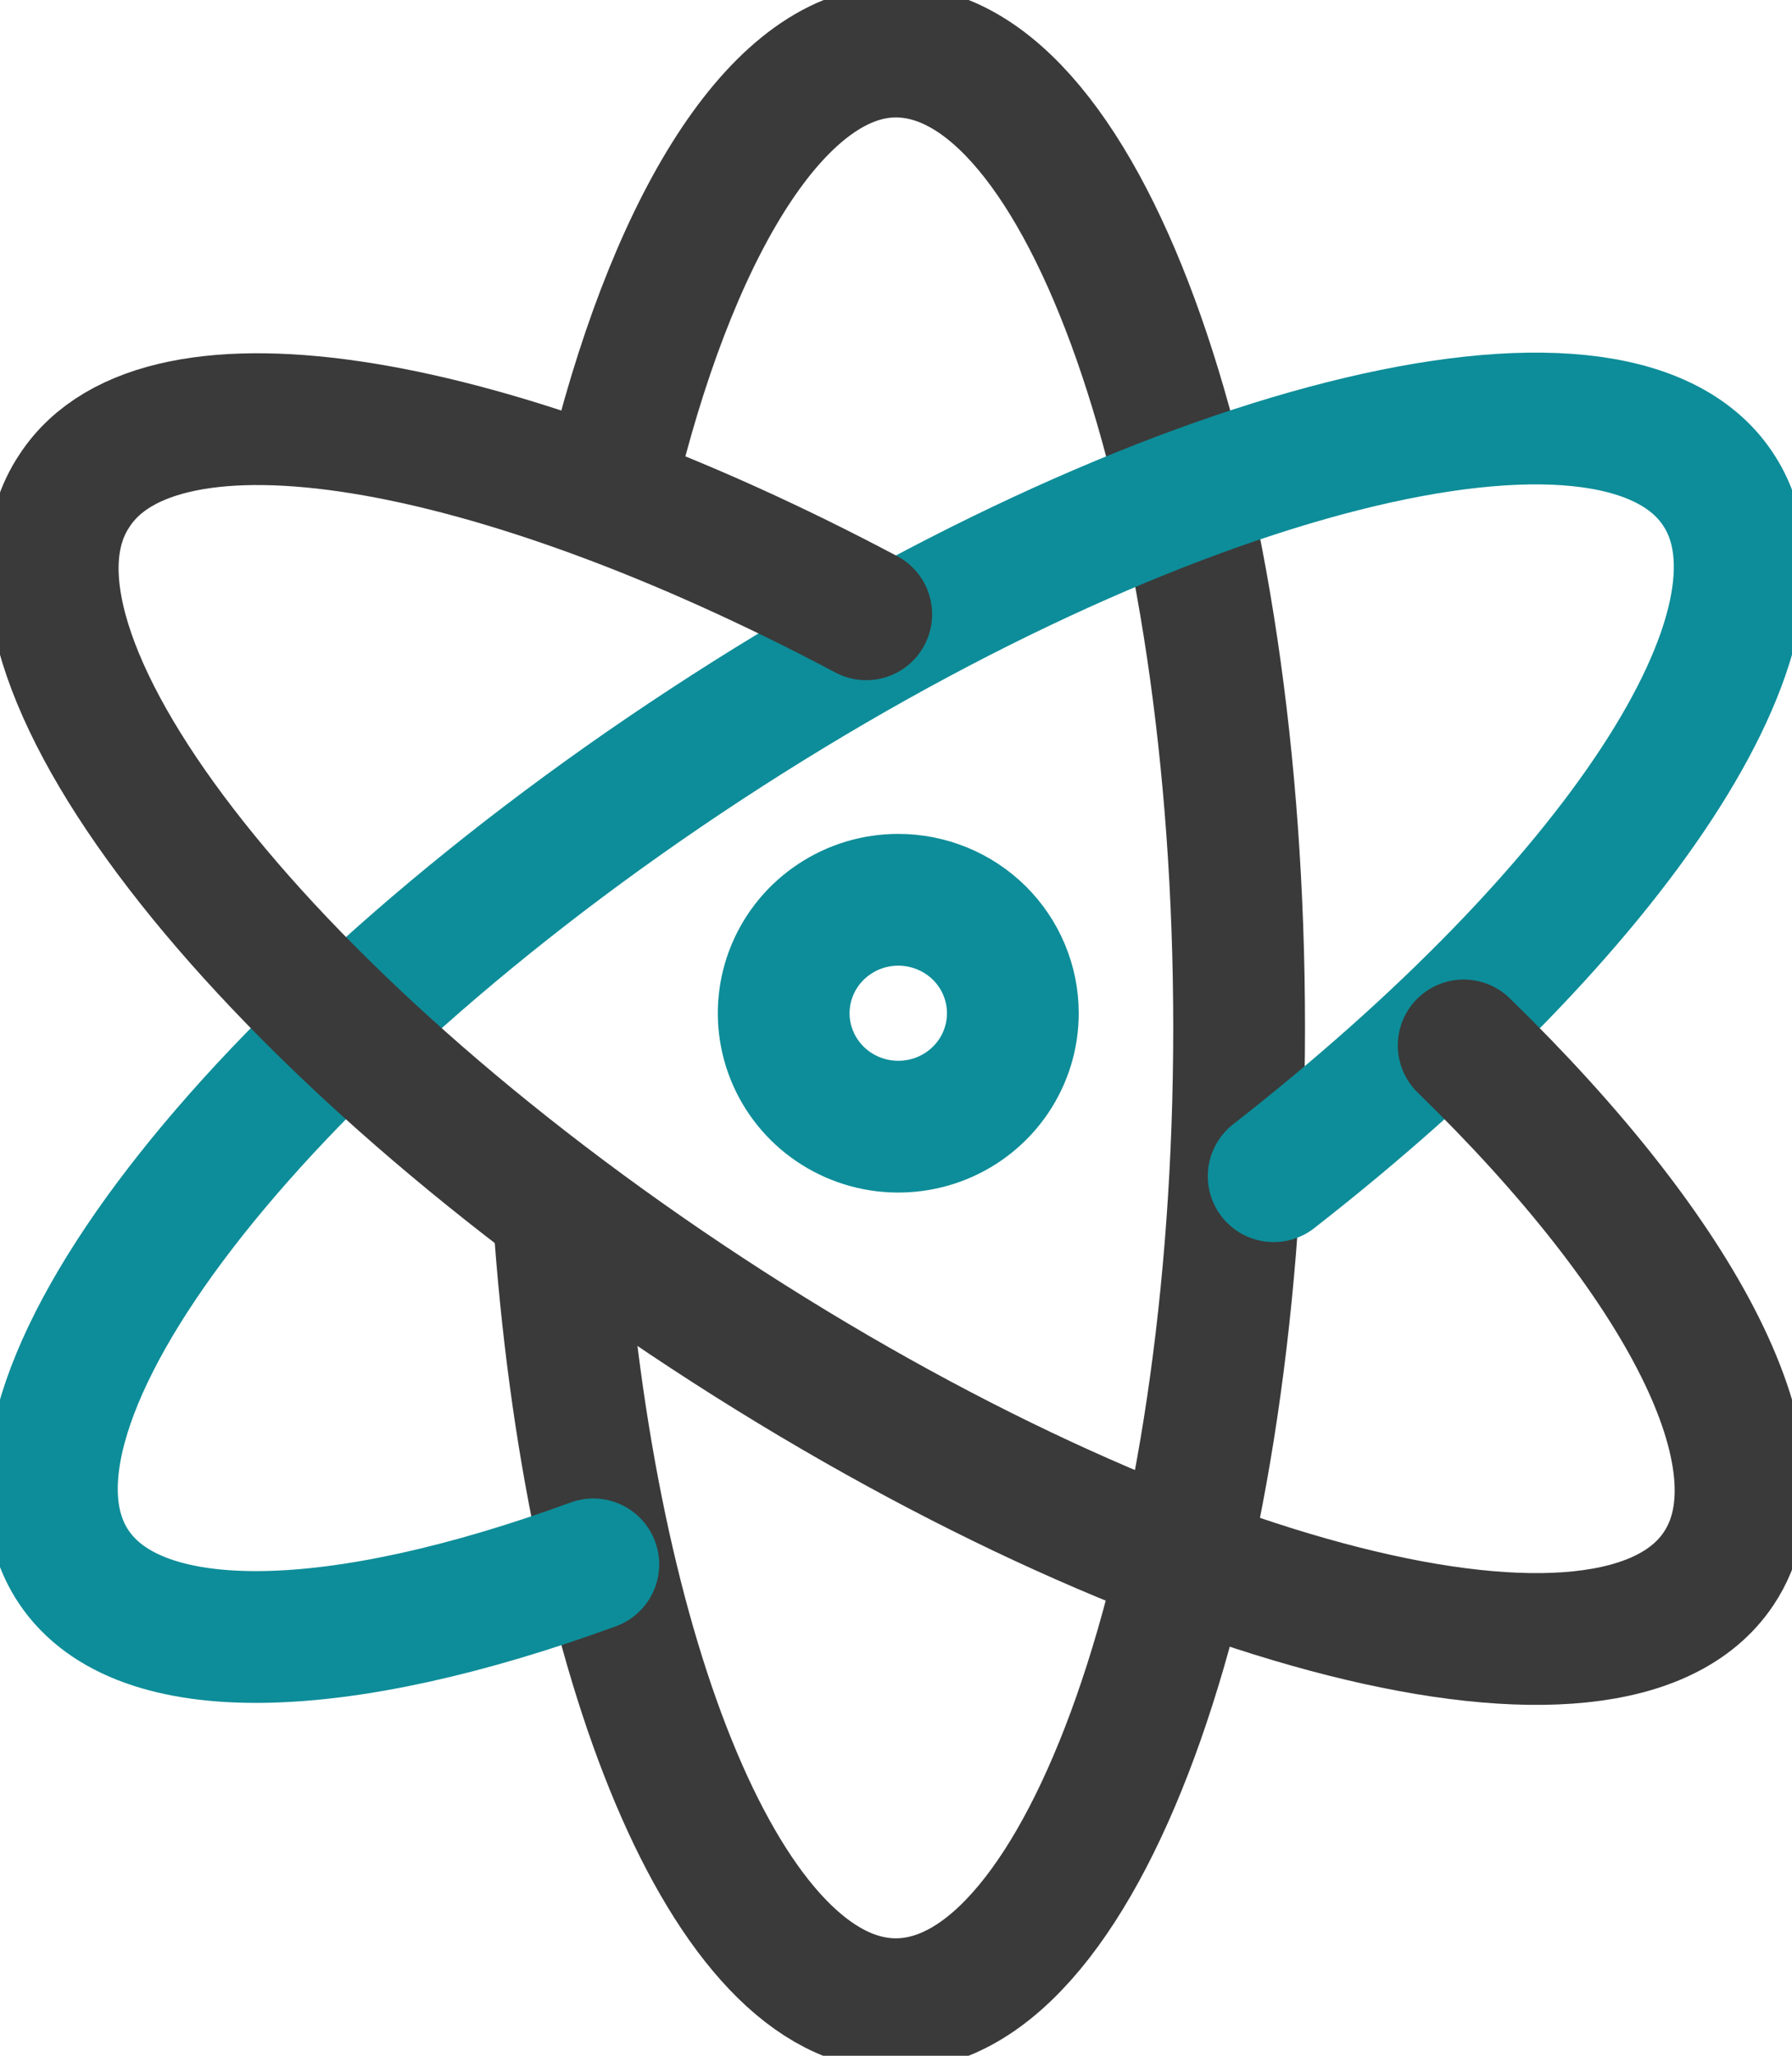 <svg width="34" height="39" viewBox="0 0 34 39" fill="none" xmlns="http://www.w3.org/2000/svg">
<g clip-path="url(#clip0_44_8947)">
<path d="M11.684 8.766C12.87 4.07 14.846 0.978 16.996 0.978C20.593 0.978 23.51 9.267 23.51 19.496C23.51 29.726 20.593 38.022 16.996 38.022C13.834 38.022 11.178 31.573 10.601 23.034" stroke="#3A3A3A" stroke-width="2.5" stroke-linecap="round" stroke-linejoin="round"/>
<path d="M11.257 29.678C6.458 31.432 2.64 31.58 1.399 29.726C-0.593 26.751 4.783 19.762 13.399 14.119C22.016 8.476 30.609 6.293 32.593 9.275C34.292 11.81 30.632 17.265 24.166 22.314" stroke="#0D8D99" stroke-width="2.5" stroke-linecap="round" stroke-linejoin="round"/>
<path d="M16.435 11.654C9.368 7.905 3.059 6.786 1.415 9.306C-0.577 12.272 4.798 19.261 13.415 24.912C22.032 30.563 30.625 32.739 32.609 29.757C33.961 27.737 31.921 23.871 27.771 19.833" stroke="#3A3A3A" stroke-width="2.5" stroke-linecap="round" stroke-linejoin="round"/>
<path d="M19.217 19.222C19.217 19.648 19.09 20.064 18.851 20.418C18.612 20.772 18.273 21.048 17.875 21.211C17.478 21.373 17.041 21.416 16.619 21.333C16.198 21.25 15.81 21.045 15.506 20.744C15.202 20.443 14.995 20.059 14.911 19.642C14.827 19.224 14.87 18.792 15.035 18.398C15.2 18.005 15.478 17.669 15.836 17.433C16.193 17.196 16.613 17.07 17.043 17.07C17.62 17.07 18.173 17.297 18.581 17.7C18.988 18.104 19.217 18.651 19.217 19.222V19.222Z" stroke="#0D8D99" stroke-width="2.5" stroke-linecap="round" stroke-linejoin="round"/>
</g>
<defs>
<clipPath id="clip0_44_8947">
<rect width="34" height="39" fill="white"/>
</clipPath>
</defs>
</svg>
